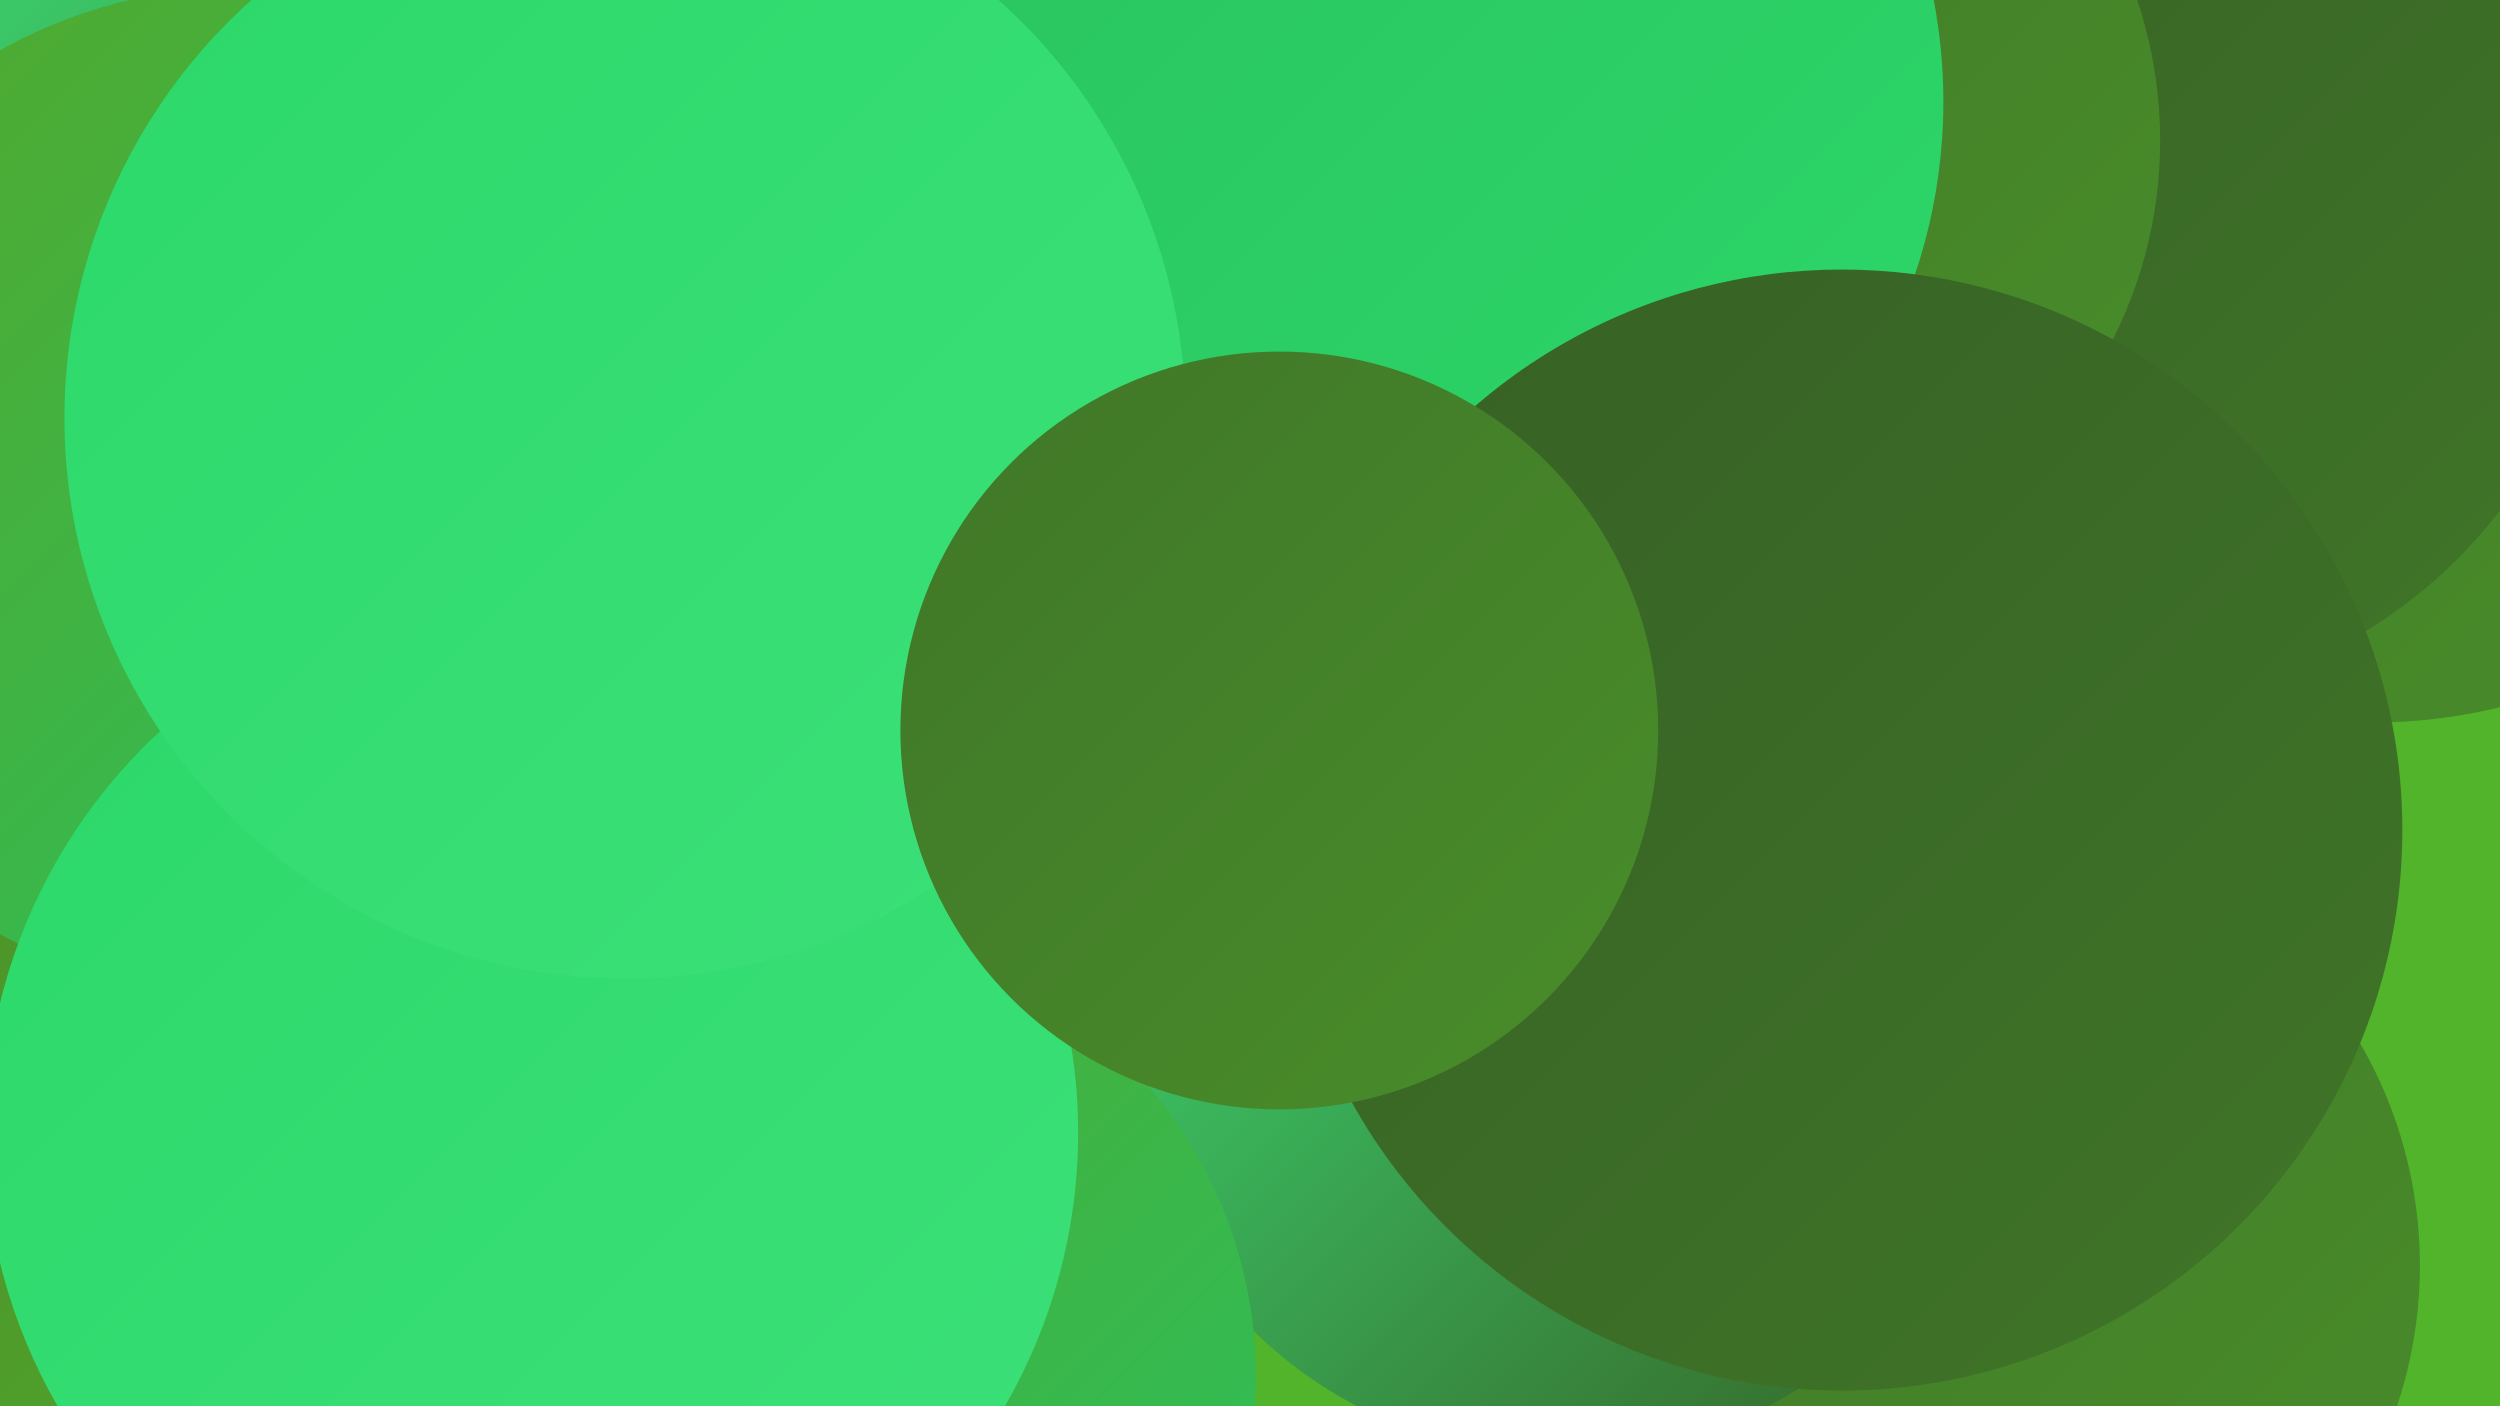 <?xml version="1.0" encoding="UTF-8"?><svg width="1280" height="720" xmlns="http://www.w3.org/2000/svg"><defs><linearGradient id="grad0" x1="0%" y1="0%" x2="100%" y2="100%"><stop offset="0%" style="stop-color:#366025;stop-opacity:1" /><stop offset="100%" style="stop-color:#407628;stop-opacity:1" /></linearGradient><linearGradient id="grad1" x1="0%" y1="0%" x2="100%" y2="100%"><stop offset="0%" style="stop-color:#407628;stop-opacity:1" /><stop offset="100%" style="stop-color:#498e2a;stop-opacity:1" /></linearGradient><linearGradient id="grad2" x1="0%" y1="0%" x2="100%" y2="100%"><stop offset="0%" style="stop-color:#498e2a;stop-opacity:1" /><stop offset="100%" style="stop-color:#53a72b;stop-opacity:1" /></linearGradient><linearGradient id="grad3" x1="0%" y1="0%" x2="100%" y2="100%"><stop offset="0%" style="stop-color:#53a72b;stop-opacity:1" /><stop offset="100%" style="stop-color:#2ac15e;stop-opacity:1" /></linearGradient><linearGradient id="grad4" x1="0%" y1="0%" x2="100%" y2="100%"><stop offset="0%" style="stop-color:#2ac15e;stop-opacity:1" /><stop offset="100%" style="stop-color:#2cd869;stop-opacity:1" /></linearGradient><linearGradient id="grad5" x1="0%" y1="0%" x2="100%" y2="100%"><stop offset="0%" style="stop-color:#2cd869;stop-opacity:1" /><stop offset="100%" style="stop-color:#3ce179;stop-opacity:1" /></linearGradient><linearGradient id="grad6" x1="0%" y1="0%" x2="100%" y2="100%"><stop offset="0%" style="stop-color:#3ce179;stop-opacity:1" /><stop offset="100%" style="stop-color:#366025;stop-opacity:1" /></linearGradient></defs><rect width="1280" height="720" fill="#51b42b" /><circle cx="1214" cy="90" r="280" fill="url(#grad1)" /><circle cx="273" cy="565" r="249" fill="url(#grad3)" /><circle cx="152" cy="194" r="284" fill="url(#grad6)" /><circle cx="776" cy="490" r="197" fill="url(#grad0)" /><circle cx="7" cy="625" r="252" fill="url(#grad2)" /><circle cx="699" cy="239" r="209" fill="url(#grad2)" /><circle cx="688" cy="428" r="192" fill="url(#grad5)" /><circle cx="650" cy="285" r="241" fill="url(#grad1)" /><circle cx="1080" cy="108" r="252" fill="url(#grad0)" /><circle cx="381" cy="347" r="219" fill="url(#grad5)" /><circle cx="1012" cy="648" r="227" fill="url(#grad1)" /><circle cx="800" cy="520" r="226" fill="url(#grad6)" /><circle cx="880" cy="72" r="226" fill="url(#grad1)" /><circle cx="414" cy="705" r="229" fill="url(#grad3)" /><circle cx="718" cy="52" r="277" fill="url(#grad4)" /><circle cx="126" cy="252" r="259" fill="url(#grad3)" /><circle cx="272" cy="580" r="280" fill="url(#grad5)" /><circle cx="320" cy="214" r="287" fill="url(#grad5)" /><circle cx="943" cy="425" r="287" fill="url(#grad0)" /><circle cx="655" cy="374" r="194" fill="url(#grad1)" /></svg>